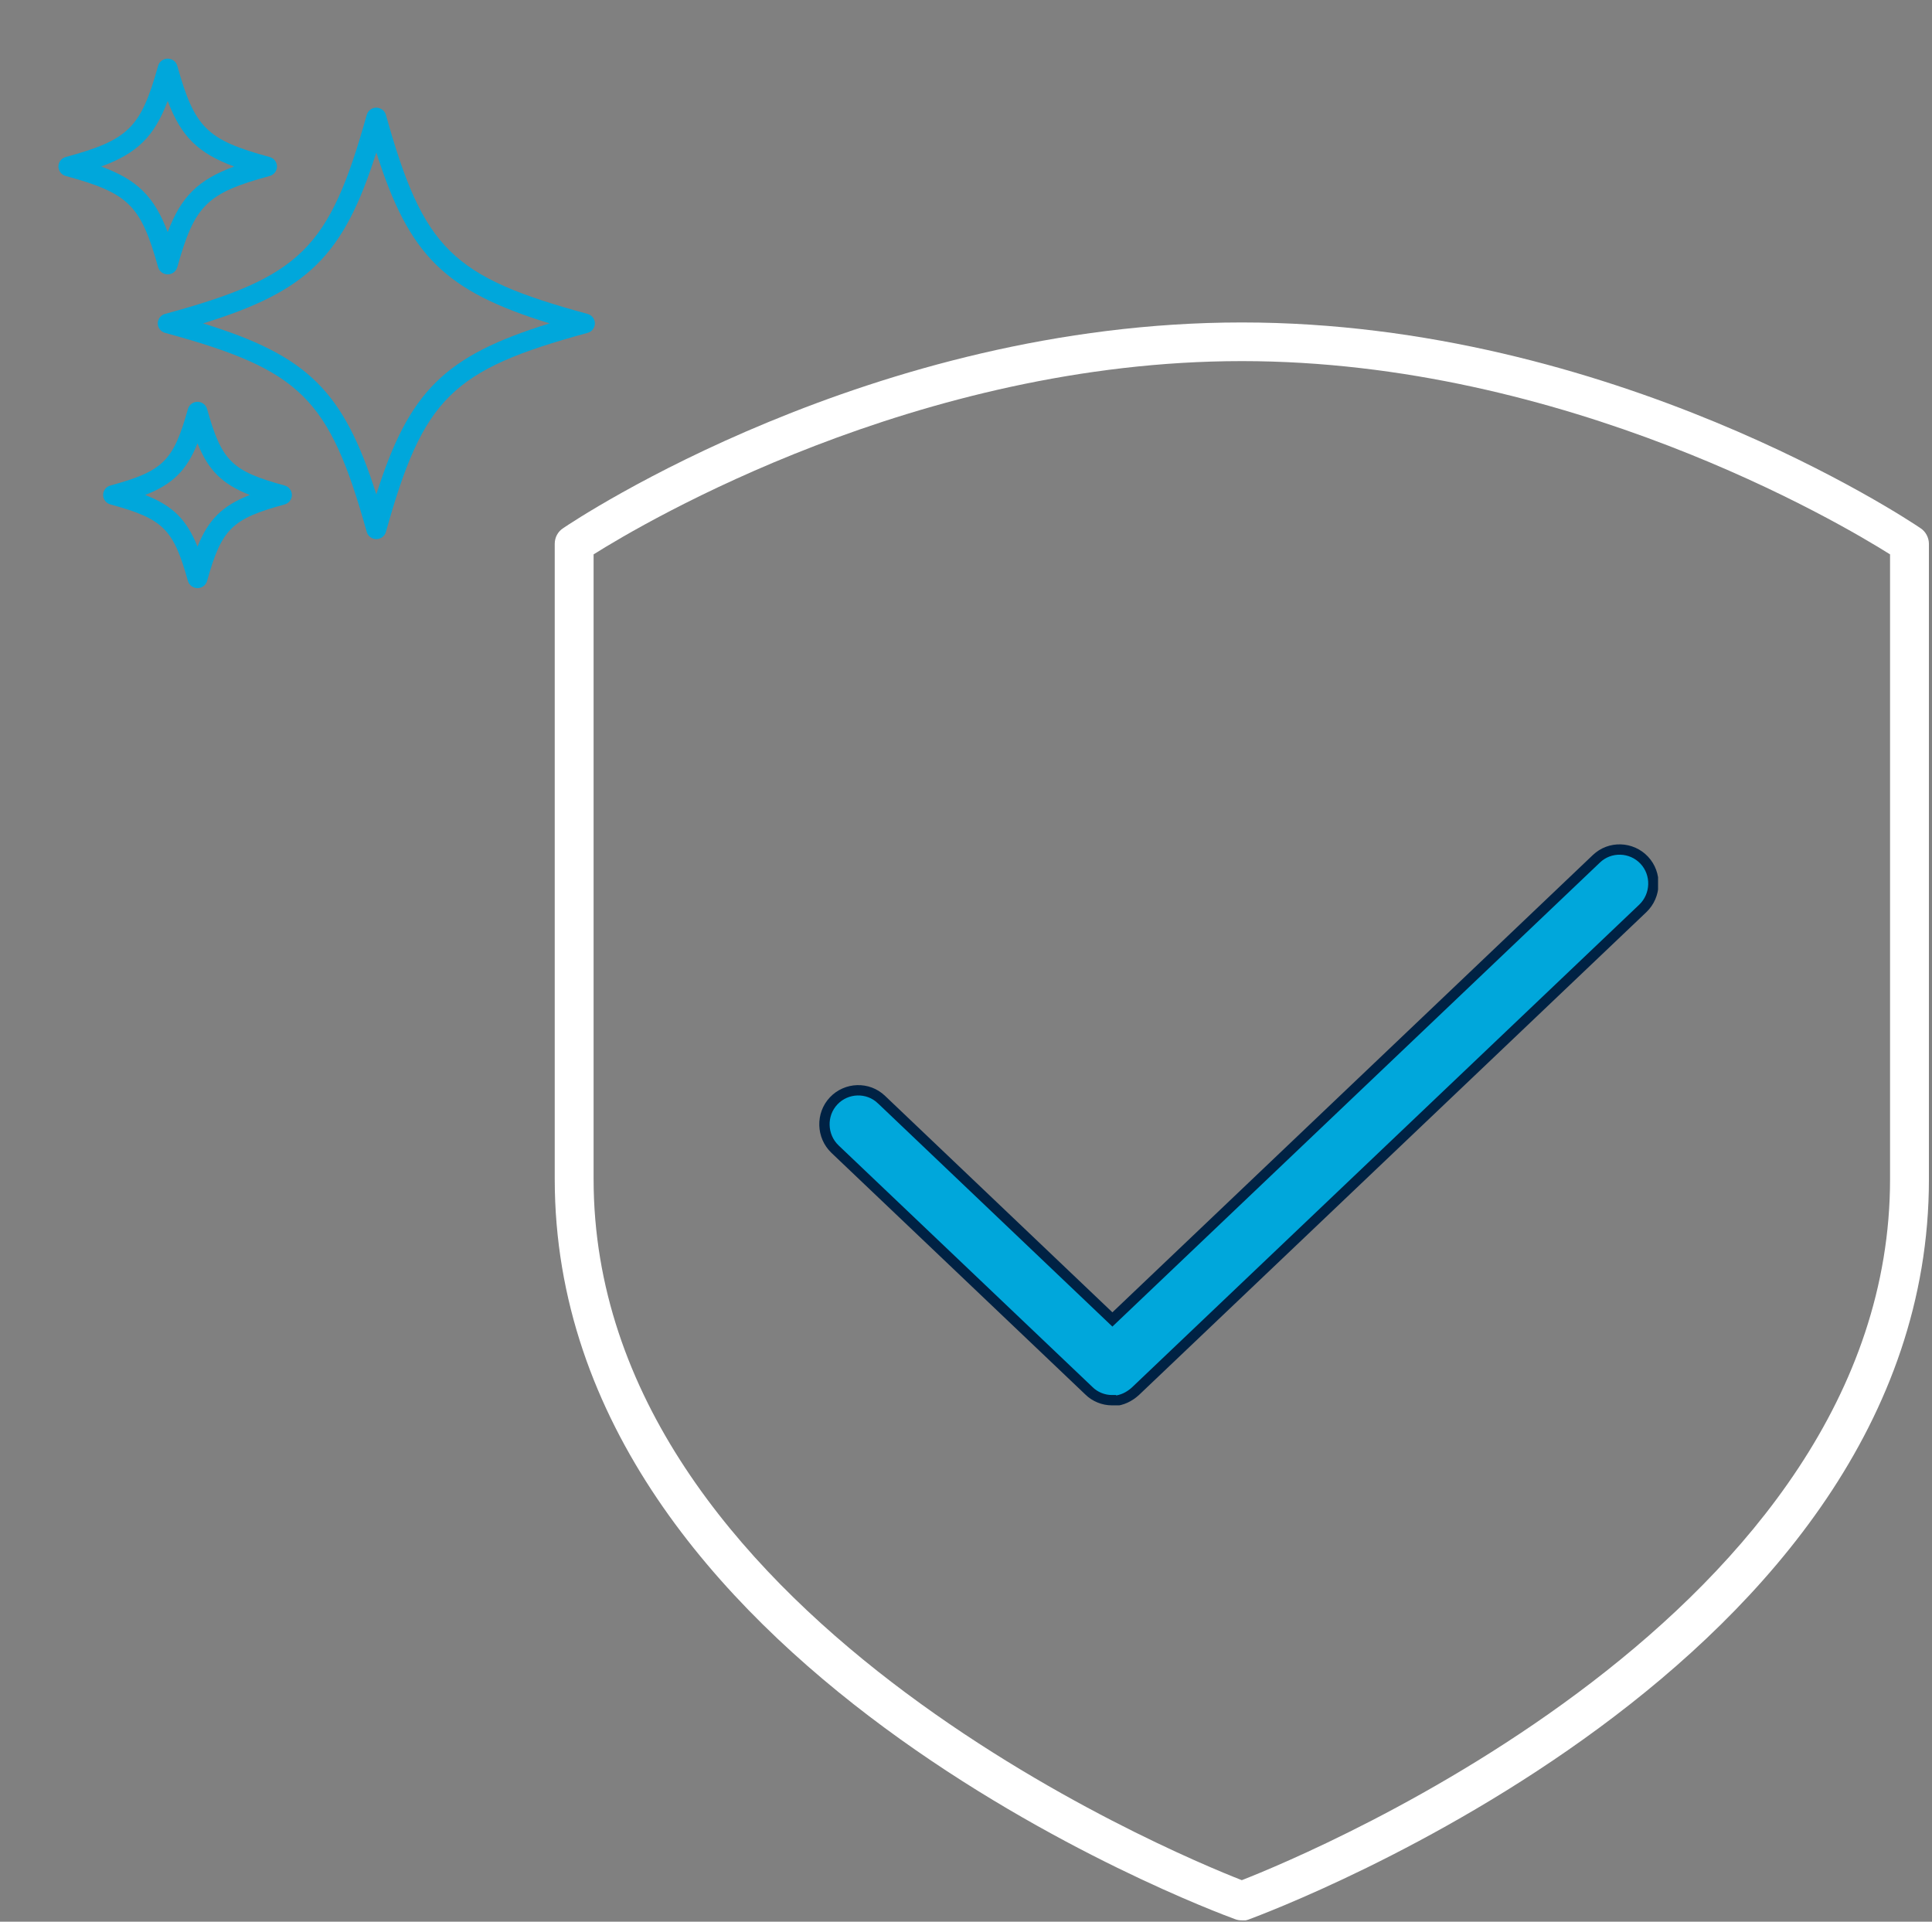 <svg width="187" height="186" viewBox="0 0 187 186" fill="none" xmlns="http://www.w3.org/2000/svg">
<rect x="0" y="0" width="187" height="186" fill="#808080" stroke="none"/>
<g clip-path="url(#clip0_8564_4011)">
<path d="M120.197 185.87C119.972 185.87 119.746 185.833 119.558 185.758C116.887 184.785 53.693 161.216 53.693 114.114V52.647C53.693 52.011 53.994 51.449 54.521 51.113C55.725 50.29 84.35 31.21 120.197 31.21C156.045 31.21 184.67 50.29 185.874 51.113C186.401 51.449 186.702 52.048 186.702 52.647V114.152C186.702 161.216 123.508 184.785 120.837 185.795C120.611 185.87 120.423 185.908 120.197 185.908V185.87ZM57.455 53.657V114.114C57.455 156.128 113.502 179.361 120.197 181.979C126.893 179.361 182.94 156.128 182.94 114.114V53.657C178.012 50.551 151.569 34.951 120.197 34.951C88.826 34.951 62.383 50.551 57.455 53.657Z" fill="white"/>
<g clip-path="url(#clip1_8564_4011)">
<path d="M154.519 83.118C155.818 81.875 157.904 81.938 159.144 83.252C160.38 84.563 160.318 86.668 159.013 87.918L109.884 134.67C109.27 135.225 108.563 135.536 107.868 135.586L107.803 135.521H107.595C106.821 135.521 105.974 135.192 105.396 134.609L105.386 134.6L80.819 111.221C79.514 109.971 79.451 107.866 80.688 106.555C81.927 105.241 84.013 105.178 85.312 106.421L85.314 106.422L107.325 127.38L107.67 127.708L108.015 127.38L154.518 83.119L154.519 83.118Z" fill="#00A7DB" stroke="#002244"/>
</g>
</g>
<path d="M56.875 30.385C43.721 26.801 40.985 24.098 37.353 11.119C37.237 10.706 36.857 10.422 36.425 10.422C35.992 10.422 35.612 10.706 35.497 11.119C31.864 24.101 29.126 26.8 15.974 30.385C15.556 30.499 15.27 30.874 15.27 31.301C15.27 31.728 15.558 32.103 15.974 32.217C29.128 35.801 31.864 38.504 35.497 51.483C35.612 51.895 35.992 52.18 36.425 52.18C36.857 52.18 37.237 51.895 37.353 51.483C40.985 38.501 43.723 35.802 56.875 32.217C57.294 32.103 57.58 31.728 57.58 31.301C57.58 30.874 57.291 30.499 56.875 30.385ZM36.425 47.85C33.252 37.844 29.795 34.43 19.655 31.301C29.795 28.169 33.255 24.758 36.425 14.752C39.598 24.758 43.055 28.172 53.195 31.301C43.055 34.432 39.596 37.844 36.425 47.85Z" fill="#00A7DB"/>
<path d="M16.232 26.557C16.664 26.557 17.044 26.272 17.16 25.859C18.842 19.848 20.013 18.692 26.105 17.032C26.523 16.918 26.809 16.543 26.809 16.116C26.809 15.689 26.52 15.314 26.105 15.2C20.013 13.54 18.842 12.387 17.16 6.373C17.044 5.96 16.664 5.676 16.232 5.676C15.799 5.676 15.419 5.96 15.304 6.373C13.621 12.384 12.45 13.54 6.359 15.2C5.94 15.314 5.654 15.689 5.654 16.116C5.654 16.543 5.943 16.918 6.359 17.032C12.45 18.692 13.621 19.845 15.304 25.859C15.419 26.272 15.799 26.557 16.232 26.557ZM9.801 16.118C13.294 14.828 14.924 13.219 16.232 9.772C17.539 13.219 19.169 14.828 22.662 16.118C19.169 17.409 17.539 19.017 16.232 22.464C14.924 19.017 13.294 17.408 9.801 16.118Z" fill="#00A7DB"/>
<path d="M27.548 46.992C22.437 45.599 21.456 44.631 20.045 39.588C19.93 39.175 19.55 38.89 19.117 38.89C18.684 38.89 18.305 39.175 18.189 39.588C16.778 44.631 15.797 45.599 10.687 46.992C10.268 47.105 9.982 47.48 9.982 47.907C9.982 48.334 10.271 48.709 10.687 48.823C15.798 50.216 16.778 51.184 18.189 56.227C18.305 56.64 18.684 56.924 19.117 56.924C19.55 56.924 19.93 56.64 20.045 56.227C21.456 51.183 22.437 50.215 27.548 48.823C27.966 48.709 28.252 48.334 28.252 47.907C28.252 47.48 27.964 47.105 27.548 46.992ZM19.117 52.904C18.057 50.275 16.718 48.954 14.054 47.907C16.718 46.861 18.057 45.54 19.117 42.911C20.177 45.54 21.516 46.861 24.18 47.907C21.516 48.954 20.177 50.275 19.117 52.904Z" fill="#00A7DB"/>
<defs>
<clipPath id="clip0_8564_4011">
<rect width="133.008" height="154.661" fill="white" transform="translate(53.693 31.21)"/>
</clipPath>
<clipPath id="clip1_8564_4011">
<rect width="81.212" height="54.323" fill="white" transform="translate(79.272 81.698)"/>
</clipPath>
</defs>
</svg>
